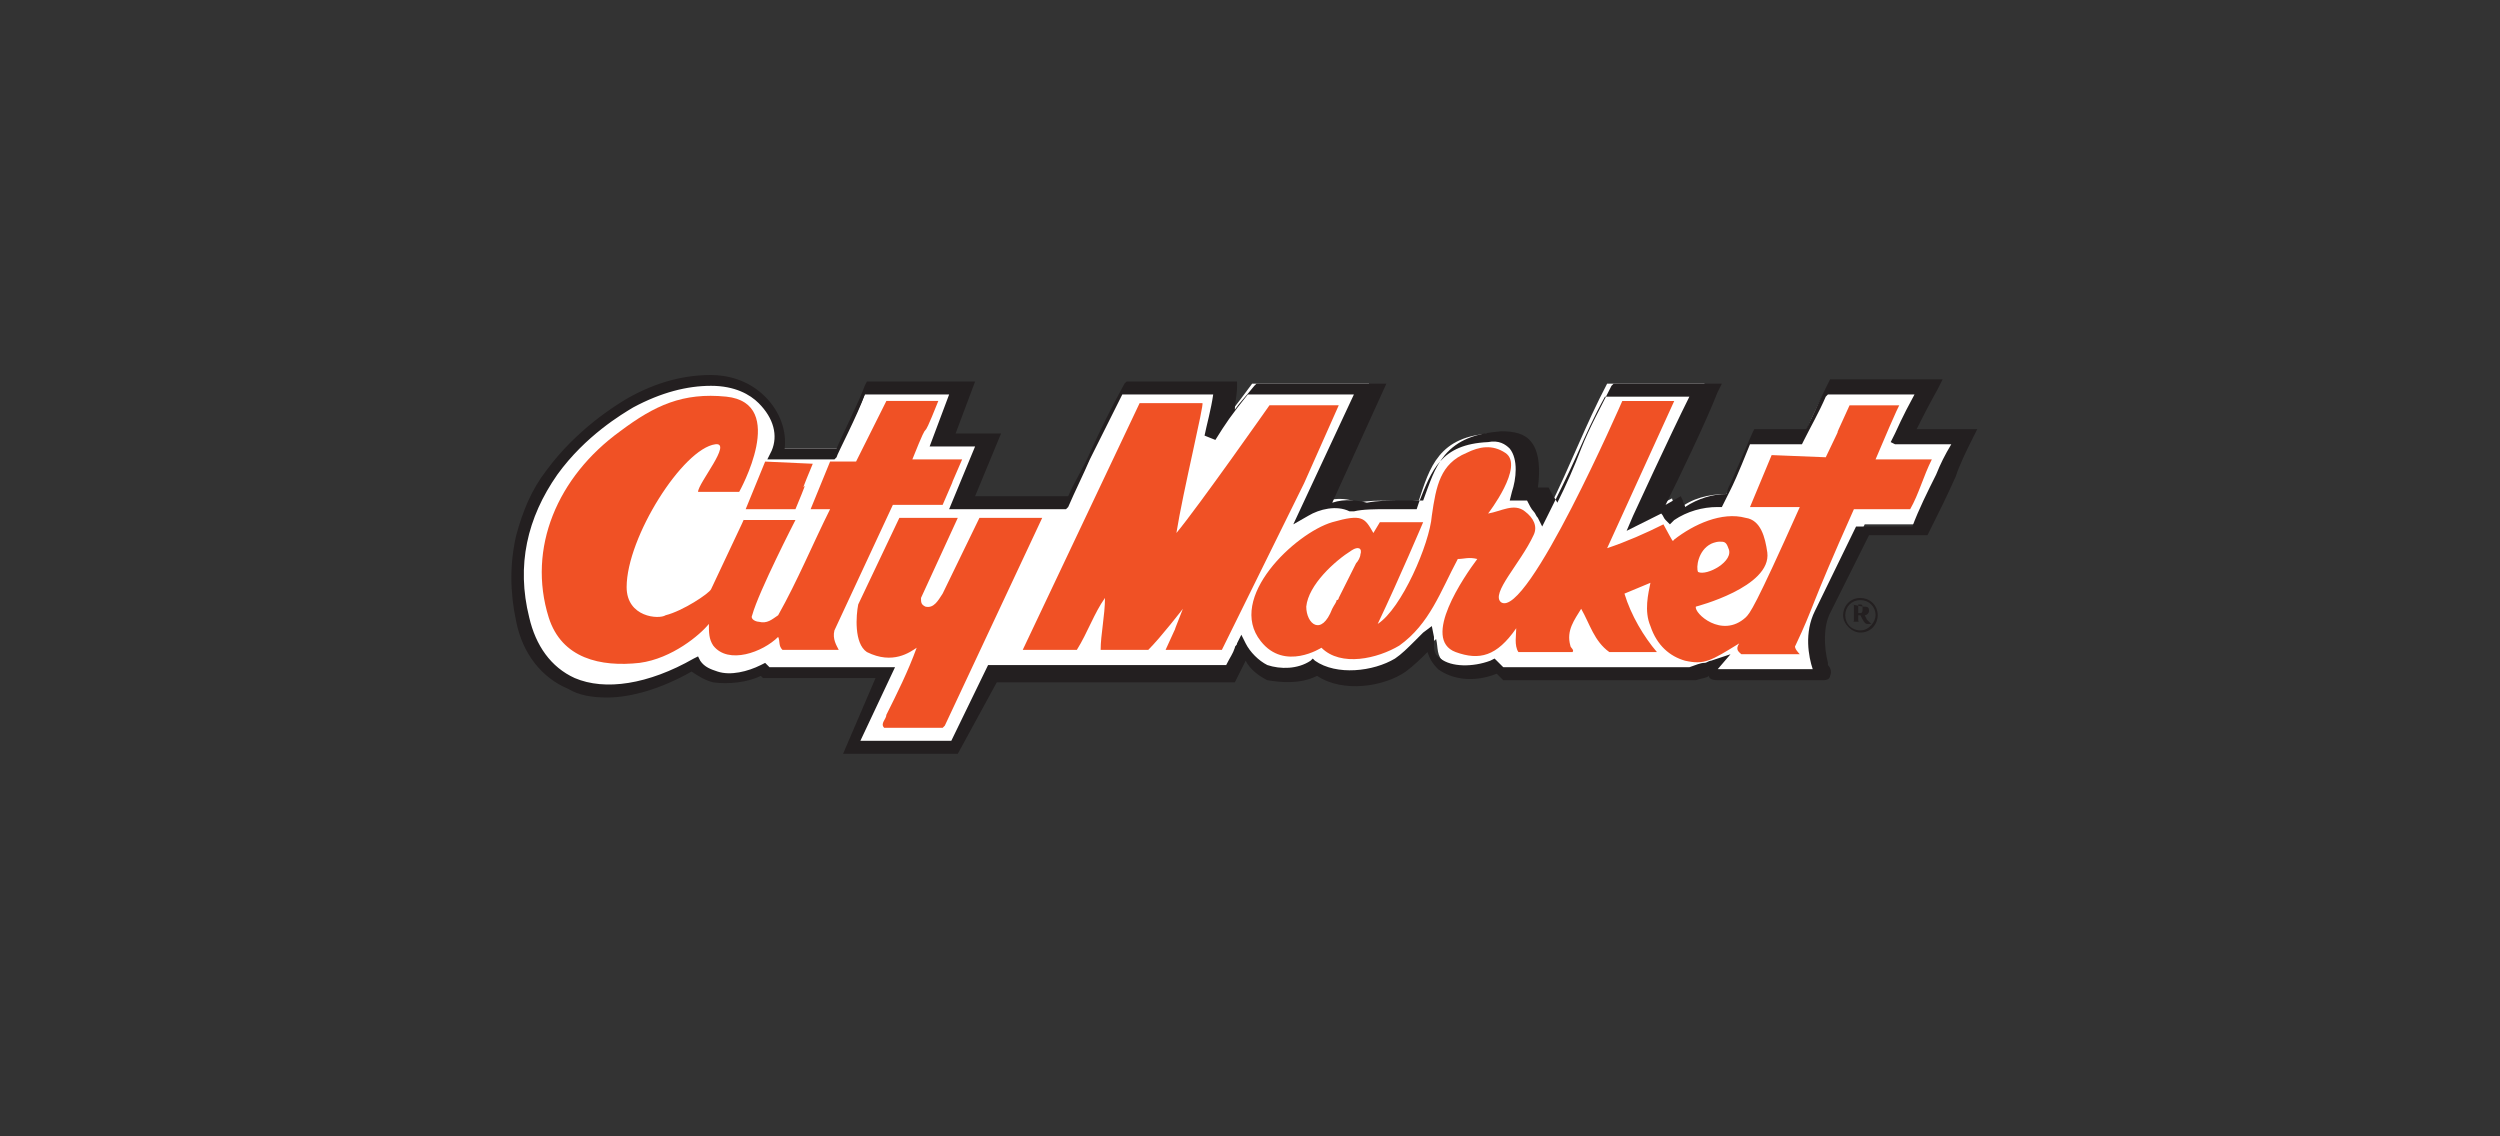 <?xml version="1.0" encoding="UTF-8"?> <svg xmlns="http://www.w3.org/2000/svg" width="220" height="100" viewBox="0 0 220 100" fill="none"><rect x="0" y="0" width="220" height="100" fill="#333333" stroke="none"/><path d="M131.714 58.333L132.476 58.904H149.238C150.38 58.523 150.571 58.333 151.142 58.142C151.142 58.142 150.571 58.904 151.333 58.904H160.666C161.047 58.904 160.666 58.523 160.476 58.142C160.095 56.618 159.904 54.904 160.666 53.38L164.095 46.142H169.047C170.19 43.476 171.523 40.618 172.857 37.952H167.523C167.523 37.952 167.333 38.333 169.809 33.571H161.047C160.285 35.095 159.523 36.428 158.952 37.952H154.38C151.904 43.666 152.857 41.761 151.904 43.476C150.38 43.476 148.857 43.857 147.714 44.809C147.523 44.618 147.142 44.047 147.142 43.857L144.857 44.999C144.857 44.999 148.666 36.999 149.999 33.761H141.428C139.523 37.38 138.19 40.999 136.285 44.809C135.904 44.238 135.333 43.666 135.142 43.095H133.809C134.38 41.38 134.761 37.952 131.333 38.142C126.571 38.333 125.809 41.19 124.857 44.047C123.142 44.238 121.238 43.857 119.523 44.238C118.19 43.666 116.666 43.857 115.523 44.618L120.476 33.761H110.19C108.666 35.857 108.095 36.428 107.142 37.952C107.523 36.618 107.714 35.095 107.904 33.761H99.142C97.238 36.999 95.904 40.618 94.19 43.857H85.047L87.333 38.333H83.333L85.047 33.761H76.476C76.095 35.095 73.809 39.476 73.809 39.476C71.523 39.476 70.761 39.476 68.285 39.476C69.809 36.047 64.857 29.952 55.333 35.095C52.285 36.809 43.333 43.285 45.999 54.142C47.523 60.238 53.428 62.523 61.237 58.142C62.19 59.857 65.428 59.857 67.142 58.714L67.523 59.095H77.999L75.142 65.761H84.285L87.523 59.095H108.476C109.047 57.952 109.047 57.761 109.619 56.999C109.999 57.761 110.952 58.714 111.714 59.095C113.047 59.476 114.571 59.666 116.095 58.714C118.19 60.238 121.619 59.857 123.714 58.523C124.666 57.761 125.428 56.999 126.38 56.238C126.571 56.999 126.38 57.761 127.142 58.333C127.904 59.095 129.999 59.285 131.714 58.333Z" fill="white"></path><path d="M84.286 66.333H74.191L77.048 59.667H67.143L66.952 59.476C65.809 60.048 64.095 60.238 62.762 60.048C62 59.857 61.429 59.476 60.857 59.095C58.191 60.619 55.524 61.381 53.429 61.381C52.095 61.381 50.952 61.191 50 60.619C47.714 59.667 46 57.572 45.429 54.714C44.857 52.048 44.857 49.572 45.429 47.095C46 45 46.762 43.095 48.095 41.381C50.762 37.762 54.191 35.667 55.143 35.095C57.809 33.571 60.286 33 62.571 33C63.905 33 65.809 33.381 67.333 34.905C68.667 36.238 69.238 37.952 69.048 39.476H73.619C74 38.524 75.714 35.095 76.095 33.952L76.286 33.572H85.809L84.095 38.143H88.095L85.809 43.667H94C94.571 42.333 95.333 41.191 95.905 39.857C96.857 37.762 97.809 35.857 98.952 33.762L99.143 33.572H108.857V34.143C108.857 34.714 108.667 35.476 108.667 36.048C109.048 35.476 109.619 34.905 110.381 33.952L110.571 33.762H122L117.238 44.238C118.381 43.857 119.524 44.048 120.286 44.238C121.238 44.048 122.19 44.048 123.333 44.048C123.905 44.048 124.667 44.048 125.238 44.048C125.81 42.524 126.19 41.191 127.143 40.048C128.286 38.714 129.81 38.143 132.095 37.952C133.238 37.952 134.19 38.143 134.762 38.905C135.524 39.857 135.524 41.572 135.333 42.905H136.286L136.476 43.286C136.667 43.667 136.857 43.857 137.048 44.238C137.81 42.714 138.571 41 139.143 39.476C139.905 37.572 140.857 35.857 141.81 33.952L142 33.762H151.524L151.143 34.524C150.19 37 147.714 42.143 146.571 44.429L147.905 43.667L148.095 44.048C148.095 44.238 148.286 44.429 148.286 44.619C149.429 43.857 150.762 43.476 151.905 43.476C152.095 42.905 152.095 42.905 152.286 42.524C152.476 42.143 152.857 41.191 154.19 38.143L154.381 37.762H158.952C159.524 36.619 160.095 35.286 160.667 34.143L161.048 33.381H170.952L170.571 34.143C169.619 35.857 169.048 37 168.667 37.762H174L173.619 38.524C173.048 39.667 172.476 40.809 172.095 41.952C171.333 43.667 170.571 45.191 169.81 46.714L169.619 47.095H164.476L161.048 53.952C160.476 55.095 160.476 56.81 160.857 58.333C160.857 58.333 160.857 58.333 160.857 58.524C161.048 58.714 161.238 59.095 161.048 59.476C161.048 59.667 160.857 59.857 160.476 59.857H151.143C150.571 59.857 150.381 59.667 150.381 59.476C150.19 59.667 149.81 59.667 149.238 59.857H132.286L131.714 59.286C129.81 60.048 127.905 59.857 126.571 58.905C126 58.333 125.81 57.952 125.619 57.381C125.048 57.952 124.476 58.524 123.714 59.095C121.81 60.429 118.19 61 115.905 59.476C114.381 60.238 112.667 60.048 111.524 59.857C110.762 59.476 110 58.905 109.619 58.143C109.429 58.524 109.238 58.905 108.857 59.667L108.667 60.048H87.714L84.286 66.333ZM75.714 65.191H83.714L86.952 58.524H107.905C108.286 57.762 108.476 57.571 108.667 57C108.667 56.809 108.857 56.81 108.857 56.619L109.238 55.857L109.619 56.619C110 57.381 110.762 58.143 111.524 58.524C112.667 58.905 114.19 58.905 115.333 58.143L115.524 57.952L115.714 58.143C117.619 59.476 120.857 59.095 122.762 57.952C123.333 57.571 123.905 57 124.476 56.429C124.667 56.238 125.048 55.857 125.238 55.667L126 55.095L126.19 56.048C126.19 56.238 126.19 56.429 126.19 56.619C126.19 57.191 126.19 57.571 126.762 57.952C127.714 58.714 129.619 58.714 131.143 58.143L131.524 57.952L132.286 58.714H148.667C149.238 58.524 149.619 58.333 150 58.333C150.19 58.333 150.381 58.143 150.571 58.143L152.286 57.572L151.143 58.905H159.524C159.143 57.762 158.762 55.667 159.714 53.762L163.333 46.333H168.286C168.857 44.809 169.619 43.286 170.381 41.762C170.762 40.809 171.143 40.048 171.714 39.095H167.143C166.952 39.095 166.952 39.095 166.762 39.095L166.381 38.905L166.762 38.143C166.952 37.762 167.333 36.81 168.476 34.714H160.857L160.667 34.905C160.095 36.238 159.333 37.571 158.762 38.714L158.571 39.095H154C152.857 41.952 152.476 42.714 152.286 43.095C152.095 43.476 152.095 43.476 151.714 44.238L151.524 44.619H151.143C149.81 44.619 148.476 45 147.333 45.762L146.952 46.143L146.571 45.762C146.381 45.572 146.381 45.381 146.19 45.191L143.143 46.714L143.714 45.381C143.714 45.381 146.952 38.333 148.667 34.905H141.238C140.286 36.619 139.524 38.333 138.762 40.048C138 41.762 137.048 43.667 136.095 45.571L135.714 46.333L135.333 45.571C135.143 45.381 135.143 45.191 134.952 45C134.762 44.81 134.571 44.429 134.381 44.048H132.857L133.048 43.286C133.429 42.143 133.619 40.429 132.857 39.476C132.476 39.095 131.905 38.714 130.952 38.905C126.762 39.095 126 41.381 124.857 44.238L124.667 44.809H124.286C123.524 44.809 122.762 44.809 122 44.809C121.048 44.809 119.905 44.81 119.143 45H118.952H118.762C117.619 44.429 116.095 44.809 115.143 45.381L113.81 46.143L119.143 34.714H109.81C108.286 36.619 107.905 37.191 106.952 38.714L106 38.333C106.19 37.381 106.571 36.048 106.762 34.714H98.762C97.809 36.619 96.857 38.524 95.905 40.429C95.333 41.762 94.571 43.286 94 44.619L93.809 44.809H83.524L85.809 39.286H81.809L83.524 34.714H76.095C75.524 36.429 73.619 40.048 73.619 40.238L73.429 40.429H67.524L67.905 39.667C68.476 38.333 68.095 36.81 66.762 35.476C66 34.714 64.667 33.952 62.571 33.952C60.476 33.952 58.191 34.524 55.714 35.857C54.762 36.429 51.524 38.333 49.048 41.762C46.381 45.571 45.429 49.762 46.571 54.333C47.143 56.809 48.476 58.714 50.572 59.667C53.238 60.809 57.048 60.238 61.048 57.952L61.429 57.762L61.619 58.143C62 58.714 62.571 58.905 63.143 59.095C64.286 59.476 65.809 59.095 66.952 58.524L67.333 58.333L67.714 58.714H78.762L75.714 65.191Z" fill="#231F20"></path><path d="M163.715 55.666C164.668 55.666 165.239 54.904 165.239 54.142C165.239 53.19 164.477 52.619 163.715 52.619C162.763 52.619 162.191 53.38 162.191 54.142C162.191 54.904 162.953 55.666 163.715 55.666ZM163.715 55.476C162.953 55.476 162.382 54.904 162.382 54.142C162.382 53.38 162.953 52.809 163.715 52.809C164.477 52.809 165.049 53.38 165.049 54.142C165.049 54.714 164.477 55.476 163.715 55.476ZM162.953 53.19C163.144 53.19 163.144 53.19 163.144 53.38V54.523C163.144 54.714 163.144 54.714 162.953 54.714H163.715C163.525 54.714 163.525 54.714 163.525 54.523V54.142H163.715C163.906 54.523 164.096 54.904 164.287 54.904H164.668C164.668 54.904 164.477 54.714 164.287 54.523L164.096 54.142C164.287 54.142 164.477 53.952 164.477 53.761C164.477 53.381 164.287 53.38 163.906 53.38L162.953 53.19ZM163.525 53.19C163.906 53.19 163.906 53.19 163.906 53.571C163.906 53.761 163.906 53.952 163.715 53.952H163.525V53.19Z" fill="#231F20"></path><path d="M116.286 57C116.286 57 113.048 59.096 110.952 56.429C107.905 52.62 114 46.905 117.238 45.953C119.905 45.191 120.095 45.572 120.857 46.905L121.429 45.953H125.238C125.238 45.953 123.143 50.905 121.238 54.905C123.333 53.572 125.809 47.858 126 45.381C126.381 42.715 126.762 40.81 129.048 39.858C130.19 39.286 131.333 39.096 132.476 39.858C134.19 41 130.952 45.191 130.952 45.191C132.095 45 133.238 44.239 134.19 45C134.952 45.572 135.333 46.334 134.952 47.096C133.809 49.572 131.143 52.239 132.095 53C134.381 54.524 142.762 35.286 142.762 35.286C147.524 35.286 142.762 35.286 147.333 35.286L141.429 48.239C143.143 47.667 144.857 46.905 146.381 46.143C147.333 47.858 147.143 47.667 147.333 47.477C149.048 46.143 151.524 45 153.619 45.572C154.952 45.762 155.333 47.286 155.524 48.62C155.905 51.667 149.238 53.381 149.238 53.381C149.048 53.953 151.524 56.239 153.619 54.334C154 53.953 154.381 53.572 158.381 44.62C153.619 44.62 158.571 44.62 154 44.62L155.905 40.048L160.667 40.239C162.952 35.477 160.476 40.62 162.762 35.667H167.143C167.143 35.667 167.143 35.477 165.048 40.429H170C169.238 41.953 168.857 43.477 168.095 44.81H163.143C159.143 53.762 159.714 53.191 158 56.81C157.809 57 158.381 57.572 158.381 57.572H153.238C153.048 57.381 152.667 57.191 153.048 56.62C150.571 58.143 150 58.524 148.286 58.143C146.952 57.762 145.809 56.81 145.238 55.096C144.667 53.762 145.048 52.239 145.238 51.286C142.952 52.239 145.238 51.286 142.952 52.239C143.524 54.143 144.667 56.048 145.809 57.381H141.619C140.286 56.429 139.905 54.905 139.143 53.572C138.571 54.524 137.809 55.477 138.19 56.81C138.19 57 138.571 57.191 138.381 57.381H133.619C133.238 56.81 133.429 55.858 133.429 55.286C131.714 57.762 130.19 58.143 128.095 57.381C125.048 56.239 128.857 50.715 130 49.191C129.238 49 128.857 49.191 128.286 49.191C126.762 52.048 125.809 54.905 123.143 56.81C121.238 57.953 118 58.715 116.286 57Z" fill="#F05125"></path><path d="M65.048 43.285H61.429C61.429 42.523 64.477 38.904 62.953 39.095C60.096 39.476 55.144 47.285 55.144 51.666C55.144 54.333 58.001 54.523 58.572 54.142C60.096 53.761 62.382 52.238 62.572 51.857C66.001 44.619 65.429 45.761 65.429 45.761H70.001C70.001 45.761 66.763 52.047 66.191 54.142C66.001 54.523 66.572 54.714 66.763 54.714C67.525 54.904 67.906 54.523 68.477 54.142C70.191 51.095 71.525 47.857 73.048 44.809C71.144 44.809 74.191 44.809 71.334 44.809L73.048 40.618C75.525 40.618 72.858 40.618 75.334 40.618L78.001 35.285H82.572C80.668 40.047 82.191 35.666 80.287 40.428C84.477 40.428 80.668 40.428 84.668 40.428C82.763 44.809 84.858 40.047 82.953 44.428C78.382 44.428 79.906 44.428 78.572 44.428L73.429 55.476C73.239 56.238 73.62 56.809 73.81 57.19H68.858C68.477 56.809 68.668 56.428 68.477 56.047C67.144 57.38 64.096 58.523 62.763 56.809C62.382 56.238 62.382 55.666 62.382 54.904C61.62 55.857 59.144 57.952 56.287 58.333C52.858 58.714 49.429 57.952 48.286 54.333C46.382 48.238 49.048 41.952 54.572 37.952C57.62 35.666 60.096 34.523 63.906 34.904C69.429 35.476 65.048 43.285 65.048 43.285Z" fill="#F05125"></path><path d="M103.524 46.904C105.429 44.618 111.714 35.666 111.714 35.666H117.81L114.762 42.523L107.524 57.19H102.571C104.286 53.38 102.571 57.38 104.095 53.571C104.095 53.571 102.19 56.047 101.048 57.19H96.857C96.857 55.856 97.238 54.142 97.238 52.618C96.286 53.952 95.714 55.666 94.762 57.19H90L100.286 35.476H105.81C106 35.476 104.095 43.285 103.524 46.904Z" fill="#F05125"></path><path d="M71.524 40.81C69.619 45.381 71.905 40.238 70 44.81H65.619L67.333 40.619L71.524 40.81Z" fill="#F05125"></path><path d="M84.286 45.572L81.048 52.619C81.048 53 81.048 53.191 81.429 53.381C82.191 53.572 82.572 52.81 82.953 52.238L86.191 45.572C91.905 45.572 86 45.572 91.714 45.572L83.143 63.858L82.953 64.048H77.81C77.429 63.667 78 63.286 78 62.905C78.952 61 79.905 59.096 80.667 57C80.095 57.381 78.572 58.524 76.286 57.381C75.143 56.619 75.333 54.143 75.524 53.191L79.143 45.572H84.286Z" fill="#F05125"></path><path d="M114.951 53.381C115.142 51.476 117.427 49.381 118.951 48.429C119.523 48.048 119.904 48.238 119.713 48.81C119.713 49 119.523 49.381 119.332 49.572C119.142 49.953 118.951 50.333 118.761 50.714L117.808 52.619C117.808 52.619 117.808 52.81 117.618 52.81C117.618 53 117.427 53.191 117.237 53.572C116.285 56.048 114.951 54.905 114.951 53.381Z" fill="white"></path><path d="M149.429 50.334C149.238 49.953 149.429 48.429 150.571 47.858C150.571 47.858 150.952 47.667 151.333 47.667C151.714 47.667 151.905 47.667 152.095 48.238C152.667 49.381 150.191 50.715 149.429 50.334Z" fill="white"></path></svg> 
